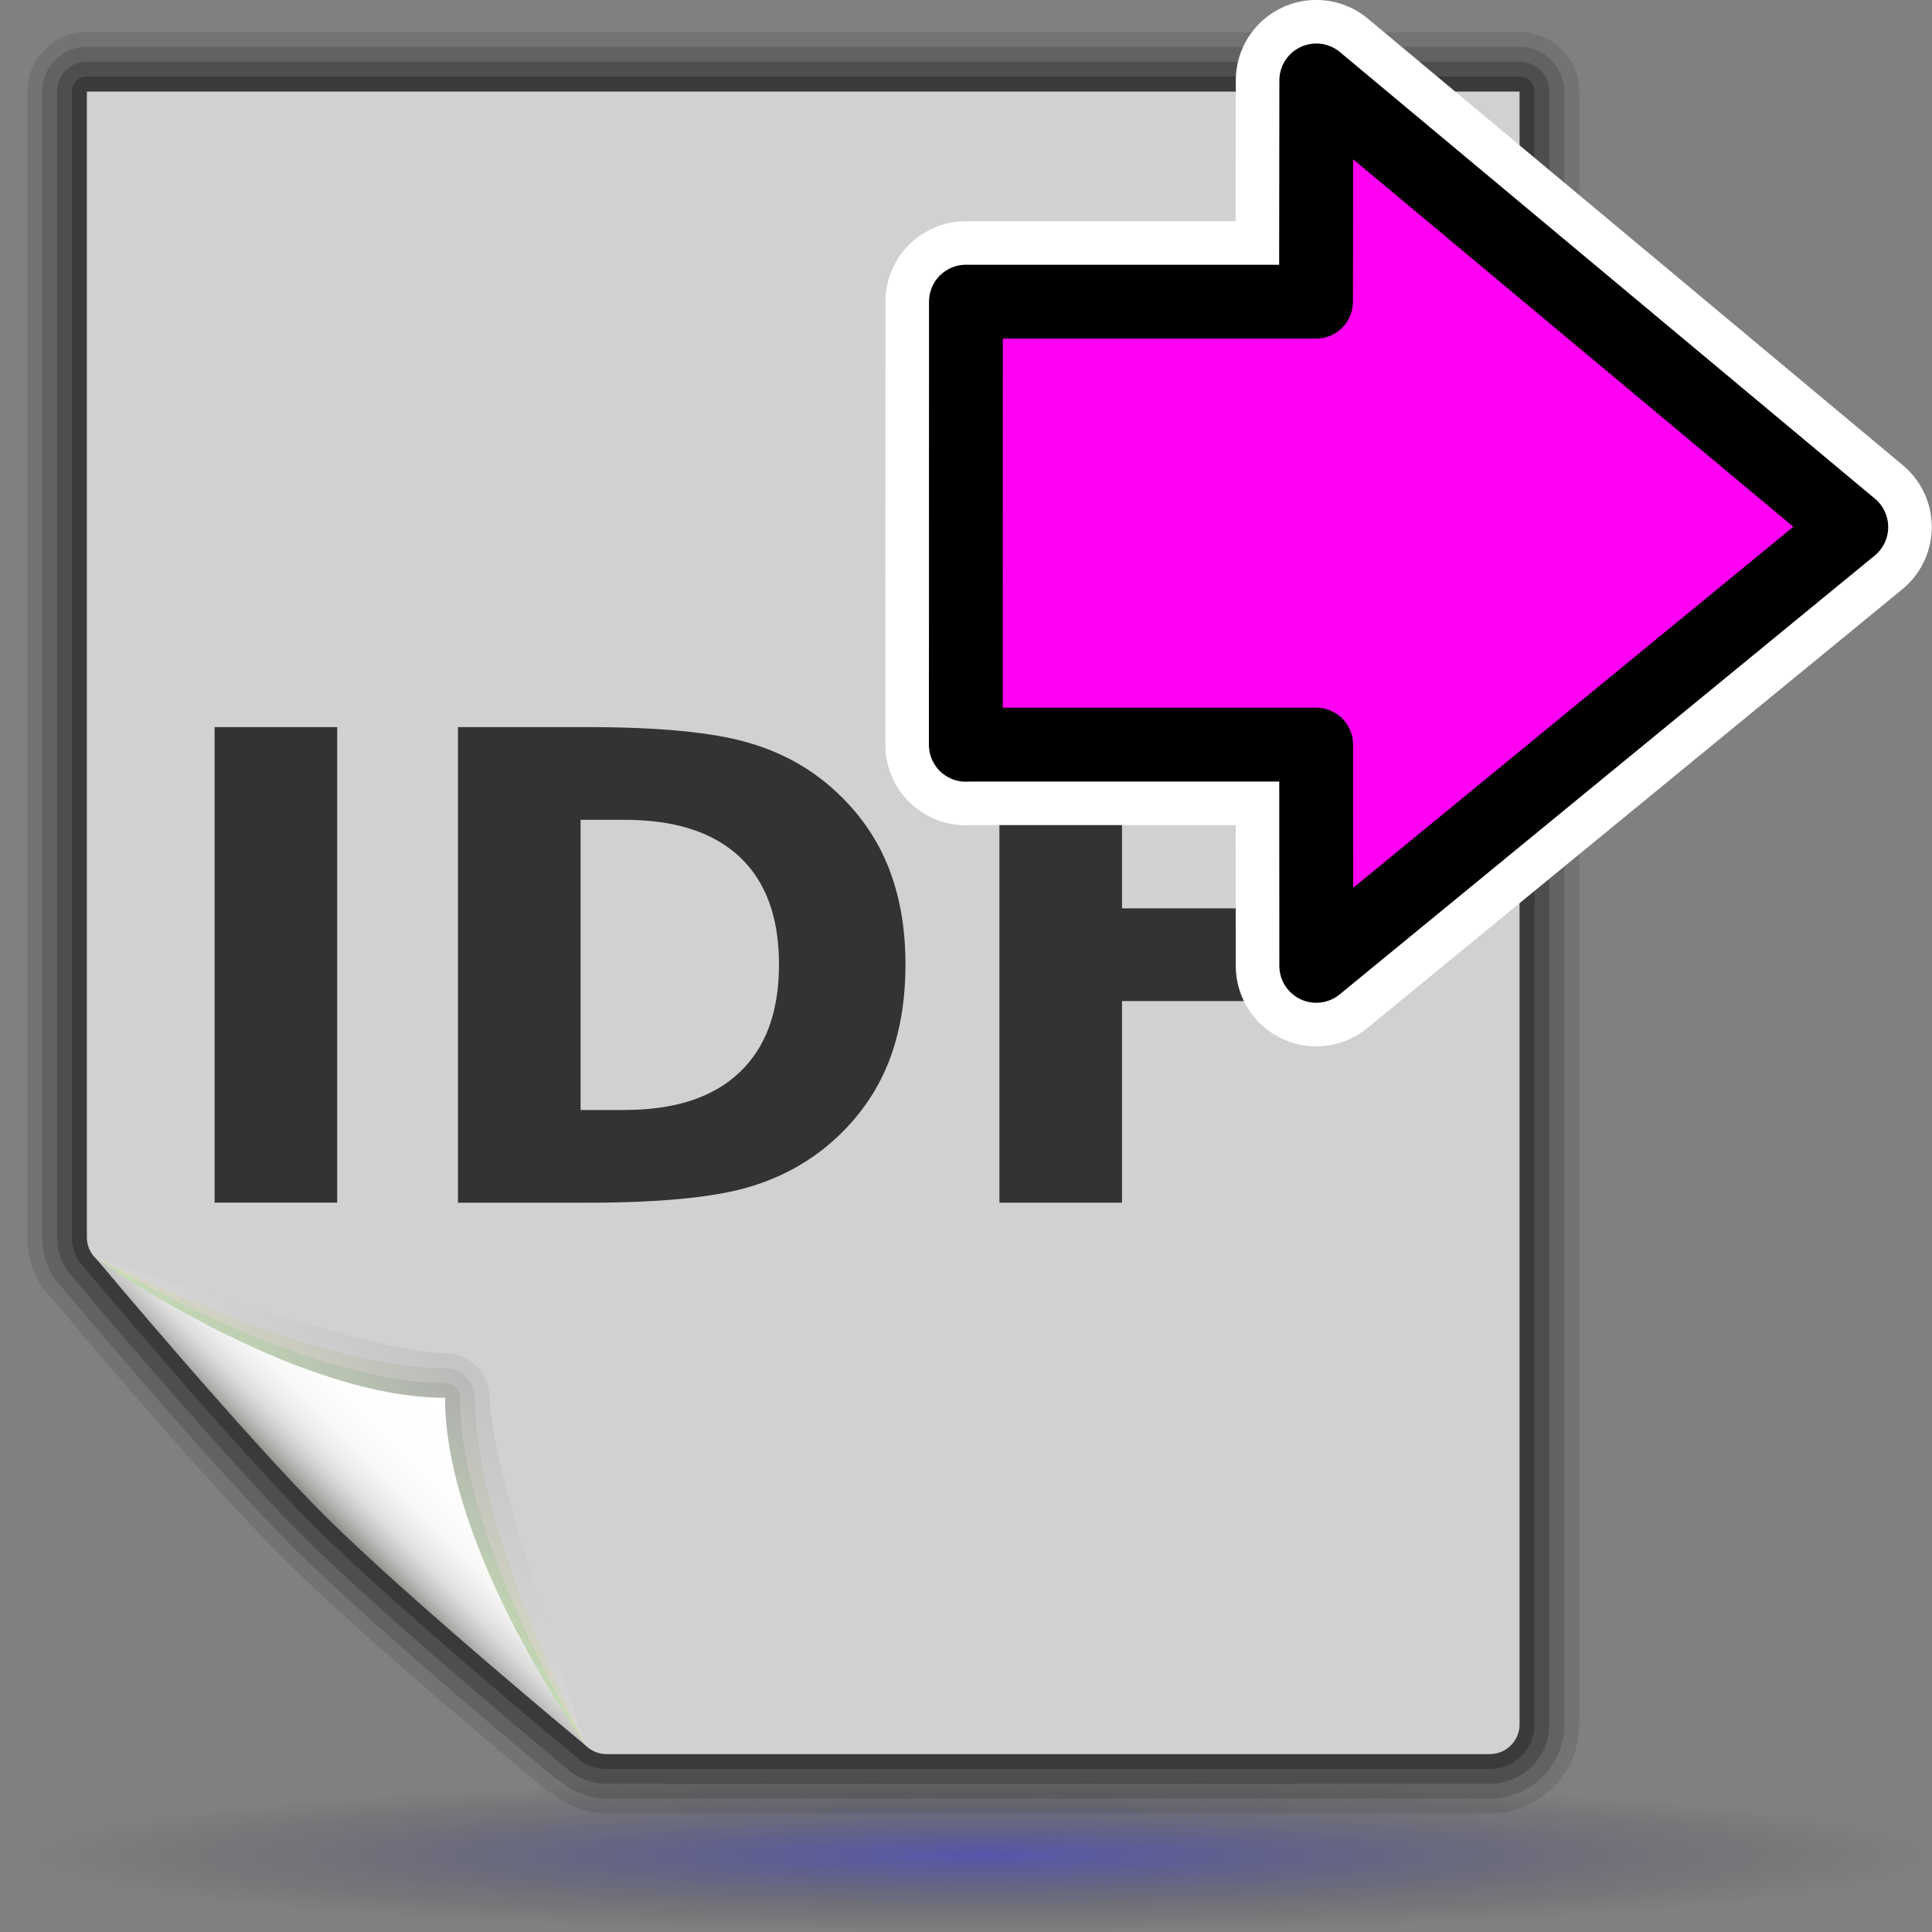 <?xml version="1.0" encoding="UTF-8" standalone="no"?>
<svg
   xmlns:dc="http://purl.org/dc/elements/1.1/"
   xmlns:cc="http://creativecommons.org/ns#"
   xmlns:rdf="http://www.w3.org/1999/02/22-rdf-syntax-ns#"
   xmlns:svg="http://www.w3.org/2000/svg"
   xmlns="http://www.w3.org/2000/svg"
   xmlns:xlink="http://www.w3.org/1999/xlink"
   xmlns:sodipodi="http://sodipodi.sourceforge.net/DTD/sodipodi-0.dtd"
   xmlns:inkscape="http://www.inkscape.org/namespaces/inkscape"
   height="48"
   width="48"
   version="1.1"
   viewBox="0 0 48 48"
   id="svg2"
   inkscape:version="0.91 r13725"
   sodipodi:docname="export_idf.svg">
  <rect x="0" y="0" width="48" height="48" fill="#808080" stroke="none"/>
  <sodipodi:namedview
     pagecolor="#ffffff"
     bordercolor="#666666"
     borderopacity="1"
     objecttolerance="10"
     gridtolerance="10"
     guidetolerance="10"
     inkscape:pageopacity="0"
     inkscape:pageshadow="2"
     inkscape:window-width="928"
     inkscape:window-height="1028"
     id="namedview131"
     showgrid="false"
     inkscape:zoom="5.7401835"
     inkscape:cx="1.6951537"
     inkscape:cy="35.301613"
     inkscape:window-x="992"
     inkscape:window-y="24"
     inkscape:window-maximized="0"
     inkscape:current-layer="svg2" />
  <defs
     id="defs4">
    <radialGradient
       id="r"
       gradientUnits="userSpaceOnUse"
       cy="115.71"
       cx="63.912"
       gradientTransform="matrix(0.361,0,0,0.029,-53.018,41.724)"
       r="63.912">
      <stop
         offset="0"
         id="stop7" />
      <stop
         stop-opacity="0"
         offset="1"
         id="stop9" />
    </radialGradient>
    <radialGradient
       id="p"
       gradientUnits="userSpaceOnUse"
       cy="112.3"
       cx="102"
       gradientTransform="translate(0,4)"
       r="139.56">
      <stop
         stop-color="#00537d"
         offset="0"
         id="stop12" />
      <stop
         stop-color="#186389"
         offset=".015"
         id="stop14" />
      <stop
         stop-color="#558ca8"
         offset=".056"
         id="stop16" />
      <stop
         stop-color="#89afc3"
         offset=".096"
         id="stop18" />
      <stop
         stop-color="#b3ccd8"
         offset=".136"
         id="stop20" />
      <stop
         stop-color="#d4e2e9"
         offset=".174"
         id="stop22" />
      <stop
         stop-color="#ecf2f5"
         offset=".21"
         id="stop24" />
      <stop
         stop-color="#fafcfd"
         offset=".243"
         id="stop26" />
      <stop
         stop-color="#fff"
         offset=".272"
         id="stop28" />
    </radialGradient>
    <radialGradient
       id="q"
       gradientUnits="userSpaceOnUse"
       cy="112.3"
       cx="102"
       gradientTransform="translate(0,4)"
       r="139.56">
      <stop
         stop-color="#535557"
         offset="0"
         id="stop31" />
      <stop
         stop-color="#898a8c"
         offset=".114"
         id="stop33" />
      <stop
         stop-color="#ececec"
         offset=".203"
         id="stop35" />
      <stop
         stop-color="#fafafa"
         offset=".236"
         id="stop37" />
      <stop
         stop-color="#fff"
         offset=".272"
         id="stop39" />
      <stop
         stop-color="#fafafa"
         offset=".531"
         id="stop41" />
      <stop
         stop-color="#ebecec"
         offset=".845"
         id="stop43" />
      <stop
         stop-color="#e1e2e3"
         offset="1"
         id="stop45" />
    </radialGradient>
    <linearGradient
       id="j"
       y2="94.537"
       gradientUnits="userSpaceOnUse"
       x2="86.536"
       y1="102.34"
       x1="94.344">
      <stop
         stop-color="#fff"
         offset="0"
         id="stop48" />
      <stop
         stop-color="#555753"
         offset="1"
         id="stop50" />
    </linearGradient>
    <linearGradient
       id="k"
       y2="94.587"
       gradientUnits="userSpaceOnUse"
       x2="86.587"
       y1="103"
       x1="95">
      <stop
         stop-color="#fff"
         offset="0"
         id="stop53" />
      <stop
         stop-color="#555753"
         offset="1"
         id="stop55" />
    </linearGradient>
    <linearGradient
       id="l"
       y2="95.293"
       gradientUnits="userSpaceOnUse"
       x2="87.293"
       y1="103"
       x1="95">
      <stop
         stop-color="#fff"
         offset="0"
         id="stop58" />
      <stop
         stop-color="#393b38"
         offset="1"
         id="stop60" />
    </linearGradient>
    <linearGradient
       id="m"
       y2="96"
       gradientUnits="userSpaceOnUse"
       x2="88"
       y1="104"
       x1="96">
      <stop
         stop-color="#888a85"
         offset="0"
         id="stop63" />
      <stop
         stop-color="#8c8e89"
         offset=".007"
         id="stop65" />
      <stop
         stop-color="#abaca9"
         offset=".067"
         id="stop67" />
      <stop
         stop-color="#c5c6c4"
         offset=".135"
         id="stop69" />
      <stop
         stop-color="#dbdbda"
         offset=".211"
         id="stop71" />
      <stop
         stop-color="#ebebeb"
         offset=".301"
         id="stop73" />
      <stop
         stop-color="#f7f7f6"
         offset=".412"
         id="stop75" />
      <stop
         stop-color="#fdfdfd"
         offset=".568"
         id="stop77" />
      <stop
         stop-color="#fff"
         offset="1"
         id="stop79" />
    </linearGradient>
    <linearGradient
       id="n"
       y2="50"
       gradientUnits="userSpaceOnUse"
       x2="67.692"
       gradientTransform="matrix(1,0,0,-1,0,100)"
       y1="50"
       x1="16.097">
      <stop
         stop-color="#646464"
         offset="0"
         id="stop82"
         style="stop-color:#272727;stop-opacity:1;" />
      <stop
         stop-color="#7e7e7e"
         offset="0"
         id="stop84"
         style="stop-color:#2b2b2b;stop-opacity:1;" />
      <stop
         stop-color="#999"
         stop-opacity=".588"
         offset="0.86"
         id="stop86"
         style="stop-color:#5e5e5e;stop-opacity:0.588;" />
      <stop
         stop-color="#fff"
         stop-opacity="0"
         offset="1"
         id="stop88"
         style="stop-color:#a3a3a3;stop-opacity:0;" />
    </linearGradient>
    <linearGradient
       id="o"
       y2="50"
       gradientUnits="userSpaceOnUse"
       x2="72"
       y1="50"
       x1="4">
      <stop
         stop-color="#fff"
         offset="0"
         id="stop91" />
      <stop
         stop-color="#fff"
         offset=".5"
         id="stop93" />
      <stop
         stop-color="#fff"
         stop-opacity="0"
         offset="1"
         id="stop95" />
    </linearGradient>
    <radialGradient
       id="p-1"
       gradientUnits="userSpaceOnUse"
       cy="112.3"
       cx="102"
       gradientTransform="translate(0,4)"
       r="139.56">
      <stop
         stop-color="#00537d"
         offset="0"
         id="stop12-2"
         style="stop-color:#c1b7df;stop-opacity:1;" />
      <stop
         stop-color="#186389"
         offset=".015"
         id="stop14-9" />
      <stop
         stop-color="#558ca8"
         offset=".056"
         id="stop16-3" />
      <stop
         stop-color="#89afc3"
         offset=".096"
         id="stop18-9" />
      <stop
         stop-color="#b3ccd8"
         offset=".136"
         id="stop20-0" />
      <stop
         stop-color="#d4e2e9"
         offset=".174"
         id="stop22-8" />
      <stop
         stop-color="#ecf2f5"
         offset=".21"
         id="stop24-8" />
      <stop
         stop-color="#fafcfd"
         offset=".243"
         id="stop26-5" />
      <stop
         stop-color="#fff"
         offset=".272"
         id="stop28-0" />
    </radialGradient>
    <radialGradient
       id="q-9"
       gradientUnits="userSpaceOnUse"
       cy="112.3"
       cx="102"
       gradientTransform="translate(0,4)"
       r="139.56">
      <stop
         stop-color="#535557"
         offset="0"
         id="stop31-6" />
      <stop
         stop-color="#898a8c"
         offset=".114"
         id="stop33-3" />
      <stop
         stop-color="#ececec"
         offset=".203"
         id="stop35-8" />
      <stop
         stop-color="#fafafa"
         offset=".236"
         id="stop37-5" />
      <stop
         stop-color="#fff"
         offset=".272"
         id="stop39-6" />
      <stop
         stop-color="#fafafa"
         offset=".531"
         id="stop41-1" />
      <stop
         stop-color="#ebecec"
         offset=".845"
         id="stop43-1" />
      <stop
         stop-color="#e1e2e3"
         offset="1"
         id="stop45-5" />
    </radialGradient>
    <linearGradient
       id="l-9"
       y2="94.537"
       gradientUnits="userSpaceOnUse"
       x2="86.536"
       y1="102.34"
       x1="94.344">
      <stop
         stop-color="#fff"
         offset="0"
         id="stop48-8" />
      <stop
         stop-color="#555753"
         offset="1"
         id="stop50-4" />
    </linearGradient>
    <linearGradient
       id="m-8"
       y2="94.587"
       gradientUnits="userSpaceOnUse"
       x2="86.587"
       y1="103"
       x1="95">
      <stop
         stop-color="#fff"
         offset="0"
         id="stop53-1"
         style="stop-color:#e8f71e;stop-opacity:1;" />
      <stop
         stop-color="#555753"
         offset="1"
         id="stop55-0" />
    </linearGradient>
    <linearGradient
       id="n-3"
       y2="95.293"
       gradientUnits="userSpaceOnUse"
       x2="87.293"
       y1="103"
       x1="95">
      <stop
         stop-color="#fff"
         offset="0"
         id="stop58-0"
         style="stop-color:#23ff39;stop-opacity:1;" />
      <stop
         stop-color="#393b38"
         offset="1"
         id="stop60-4" />
    </linearGradient>
    <linearGradient
       id="o-4"
       y2="96"
       gradientUnits="userSpaceOnUse"
       x2="88"
       y1="104"
       x1="96">
      <stop
         stop-color="#888a85"
         offset="0"
         id="stop63-4" />
      <stop
         stop-color="#8c8e89"
         offset=".007"
         id="stop65-4" />
      <stop
         stop-color="#abaca9"
         offset=".067"
         id="stop67-7" />
      <stop
         stop-color="#c5c6c4"
         offset=".135"
         id="stop69-6" />
      <stop
         stop-color="#dbdbda"
         offset=".211"
         id="stop71-3" />
      <stop
         stop-color="#ebebeb"
         offset=".301"
         id="stop73-1" />
      <stop
         stop-color="#f7f7f6"
         offset=".412"
         id="stop75-7" />
      <stop
         stop-color="#fdfdfd"
         offset=".568"
         id="stop77-5" />
      <stop
         stop-color="#fff"
         offset="1"
         id="stop79-9" />
    </linearGradient>
    <radialGradient
       id="r-6"
       gradientUnits="userSpaceOnUse"
       cy="115.71"
       cx="63.912"
       gradientTransform="matrix(0.371,0,0,0.03,0.677,42.629)"
       r="63.912">
      <stop
         offset="0"
         id="stop7-2"
         style="stop-color:#1212f7;stop-opacity:1;" />
      <stop
         stop-opacity="0"
         offset="1"
         id="stop9-1" />
    </radialGradient>
    <linearGradient
       id="k-7"
       y2="56.231"
       gradientUnits="userSpaceOnUse"
       x2="2.747"
       gradientTransform="matrix(0.371,0,0,0.369,69.381,2.021)"
       y1="56.231"
       x1="64.13">
      <stop
         stop-color="#646464"
         offset="0"
         id="stop89"
         style="stop-color:#272727;stop-opacity:1;" />
      <stop
         stop-color="#7e7e7e"
         offset="0"
         id="stop91-8"
         style="stop-color:#3f3f3f;stop-opacity:1;" />
      <stop
         stop-color="#999"
         stop-opacity=".588"
         offset="0.9"
         id="stop93-5"
         style="stop-color:#585858;stop-opacity:0.588;" />
      <stop
         stop-color="#ccc"
         stop-opacity=".619"
         offset="0.95"
         id="stop95-7" />
      <stop
         stop-color="#fff"
         stop-opacity="0"
         offset="1"
         id="stop97" />
    </linearGradient>
    <linearGradient
       id="j-4"
       y2="47.404"
       gradientUnits="userSpaceOnUse"
       x2="4"
       gradientTransform="matrix(0.371,0,0,0.369,69.381,2.015)"
       y1="47.404"
       x1="72">
      <stop
         stop-color="#fff"
         offset="0"
         id="stop82-1"
         style="stop-color:#60d7b7;stop-opacity:1;" />
      <stop
         stop-color="#fff"
         offset=".5"
         id="stop84-8" />
      <stop
         stop-color="#fff"
         stop-opacity="0"
         offset="1"
         id="stop86-5" />
    </linearGradient>
    <linearGradient
       inkscape:collect="always"
       xlink:href="#n"
       id="linearGradient3939"
       gradientUnits="userSpaceOnUse"
       gradientTransform="matrix(0.36,0,0,-0.362,1.083,37.863)"
       x1="16.097"
       y1="50"
       x2="67.692"
       y2="50" />
    <linearGradient
       inkscape:collect="always"
       xlink:href="#o"
       id="linearGradient3941"
       gradientUnits="userSpaceOnUse"
       gradientTransform="matrix(0.36,0,0,0.362,1.083,1.635)"
       x1="4"
       y1="50"
       x2="72"
       y2="50" />
    <linearGradient
       inkscape:collect="always"
       xlink:href="#k-7"
       id="linearGradient3947"
       gradientUnits="userSpaceOnUse"
       gradientTransform="matrix(0.371,0,0,0.369,69.381,2.021)"
       x1="64.13"
       y1="56.231"
       x2="2.747"
       y2="56.231" />
    <linearGradient
       inkscape:collect="always"
       xlink:href="#j-4"
       id="linearGradient3949"
       gradientUnits="userSpaceOnUse"
       gradientTransform="matrix(0.371,0,0,0.369,69.381,2.015)"
       x1="72"
       y1="47.404"
       x2="4"
       y2="47.404" />
    <radialGradient
       inkscape:collect="always"
       xlink:href="#q-9"
       id="radialGradient3112"
       gradientUnits="userSpaceOnUse"
       gradientTransform="matrix(-0.371,0,0,0.369,43.686,-0.681)"
       cx="102"
       cy="112.3"
       r="139.56" />
    <linearGradient
       inkscape:collect="always"
       xlink:href="#o-4"
       id="linearGradient3131"
       gradientUnits="userSpaceOnUse"
       x1="96"
       y1="104"
       x2="88"
       y2="96"
       gradientTransform="matrix(-0.371,0,0,0.369,43.686,-0.681)" />
    <linearGradient
       inkscape:collect="always"
       xlink:href="#n-3"
       id="linearGradient3134"
       gradientUnits="userSpaceOnUse"
       x1="95"
       y1="103"
       x2="87.293"
       y2="95.293"
       gradientTransform="matrix(-0.371,0,0,0.369,43.686,-0.681)" />
    <linearGradient
       inkscape:collect="always"
       xlink:href="#m-8"
       id="linearGradient3137"
       gradientUnits="userSpaceOnUse"
       x1="95"
       y1="103"
       x2="86.587"
       y2="94.587"
       gradientTransform="matrix(-0.371,0,0,0.369,43.686,-0.681)" />
    <linearGradient
       inkscape:collect="always"
       xlink:href="#l-9"
       id="linearGradient3140"
       gradientUnits="userSpaceOnUse"
       x1="94.344"
       y1="102.34"
       x2="86.536"
       y2="94.537"
       gradientTransform="matrix(-0.371,0,0,0.369,43.686,-0.681)" />
    <linearGradient
       id="ad"
       y2="39.685"
       gradientUnits="userSpaceOnUse"
       x2="34.534"
       gradientTransform="matrix(1.242,0,0,1.242,36.866,-2.453)"
       y1="12.285"
       x1="14.463">
      <stop
         stop-color="#c9c9c9"
         offset="0"
         id="stop34" />
      <stop
         stop-color="#f8f8f8"
         offset=".25"
         id="stop36" />
      <stop
         stop-color="#e2e2e2"
         offset=".5"
         id="stop38" />
      <stop
         stop-color="#b0b0b0"
         offset=".75"
         id="stop40" />
      <stop
         stop-color="#c9c9c9"
         offset="1"
         id="stop42" />
    </linearGradient>
    <radialGradient
       id="radialGradient4841"
       gradientUnits="userSpaceOnUse"
       cy="20.494"
       cx="35.293"
       gradientTransform="matrix(0,-0.843,1.02,0,-4.896,41.059)"
       r="16.956">
      <stop
         stop-color="#73d216"
         offset="0"
         id="stop4843"
         style="stop-color:#e60ad9;stop-opacity:1" />
      <stop
         stop-color="#4e9a06"
         offset="1"
         id="stop4845"
         style="stop-color:#b608ac;stop-opacity:1" />
    </radialGradient>
    <radialGradient
       id="radialGradient4841-3"
       gradientUnits="userSpaceOnUse"
       cy="20.494"
       cx="35.293"
       gradientTransform="matrix(0,-0.843,1.02,0,-4.896,41.059)"
       r="16.956">
      <stop
         stop-color="#73d216"
         offset="0"
         id="stop4843-6"
         style="stop-color:#e60ad9;stop-opacity:1" />
      <stop
         stop-color="#4e9a06"
         offset="1"
         id="stop4845-7"
         style="stop-color:#b608ac;stop-opacity:1" />
    </radialGradient>
    <radialGradient
       r="16.956"
       gradientTransform="matrix(0,-0.843,1.02,0,-4.896,41.059)"
       cx="35.293"
       cy="20.494"
       gradientUnits="userSpaceOnUse"
       id="radialGradient5209">
      <stop
         style="stop-color:#e60ad9;stop-opacity:1"
         id="stop5211"
         offset="0"
         stop-color="#73d216" />
      <stop
         style="stop-color:#f867f0;stop-opacity:1"
         id="stop5213"
         offset="1"
         stop-color="#4e9a06" />
    </radialGradient>
  </defs>
  <path
     d="m 37.753,0.795 c 0.818,0 1.483,0.662 1.483,1.475 V 42.843 c 0,1.221 -0.998,2.213 -2.225,2.213 H 15.072 c -0.482,0 -0.944,-0.18 -1.35,-0.499 -0.047,-0.02 -0.095,-0.039 -0.095,-0.039 C 13.59,44.491 9.127,40.797 7.042,38.723 5.049,36.742 1.625,32.664 1.241,32.206 0.903,31.881 0.677,31.307 0.677,30.735 V 2.27 c 0,-0.814 0.665,-1.475 1.483,-1.475 H 37.755 z"
     id="path103-7"
     style="opacity:0.1"
     inkscape:connector-curvature="0" />
  <path
     d="m 37.753,1.163 c 0.613,0 1.112,0.496 1.112,1.107 V 42.843 c 0,1.017 -0.832,1.844 -1.854,1.844 H 15.072 c -0.441,0 -0.846,-0.173 -1.18,-0.453 -0.016,-0.008 -0.033,-0.005 -0.048,-0.015 C 13.815,44.197 9.389,40.536 7.304,38.462 5.334,36.503 1.909,32.428 1.525,31.97 1.234,31.688 1.046,31.216 1.046,30.734 V 2.27 c 0,-0.61 0.499,-1.107 1.112,-1.107 H 37.753 z"
     id="path105-5"
     style="opacity:0.15"
     inkscape:connector-curvature="0" />
  <path
     d="m 37.753,1.532 c 0.409,0 0.742,0.331 0.742,0.738 V 42.843 c 0,0.814 -0.665,1.475 -1.483,1.475 H 15.072 c -0.396,0 -0.768,-0.153 -1.049,-0.432 0.013,0.013 0.027,0.025 0.042,0.037 -0.028,-0.021 -4.435,-3.668 -6.499,-5.722 C 5.614,36.259 2.194,32.191 1.811,31.734 1.57,31.496 1.417,31.125 1.417,30.735 V 2.27 c 0,-0.407 0.333,-0.738 0.742,-0.738 H 37.754 z"
     id="path107-3"
     style="opacity:0.2"
     inkscape:connector-curvature="0" />
  <path
     d="m 37.753,1.901 c 0.205,0 0.371,0.165 0.371,0.369 V 42.843 c 0,0.61 -0.499,1.107 -1.112,1.107 H 15.072 c -0.297,0 -0.577,-0.115 -0.786,-0.324 C 14.266,43.612 9.856,39.958 7.829,37.94 5.801,35.923 2.128,31.536 2.09,31.492 1.901,31.308 1.786,31.03 1.786,30.735 V 2.27 c 0,-0.204 0.166,-0.369 0.371,-0.369 H 37.752 z"
     id="path109-8"
     style="opacity:0.25"
     inkscape:connector-curvature="0" />
  <path
     inkscape:connector-curvature="0"
     style="fill:#d1d1d1;fill-opacity:1"
     id="path111-8"
     d="M 37.753,2.27 V 42.843 c 0,0.407 -0.332,0.738 -0.742,0.738 H 15.072 c -0.197,0 -0.385,-0.078 -0.524,-0.216 L 2.377,31.262 C 2.236,31.124 2.158,30.936 2.158,30.741 V 2.276 h 35.595 z" />
  <path
     d="m 2.377,31.256 c -0.093,-0.092 6.813,2.366 8.68,2.366 0.613,0 1.112,0.496 1.112,1.107 0,1.857 2.471,8.728 2.378,8.636 L 2.376,31.256 z"
     id="path117-3"
     style="opacity:0.1;fill:url(#linearGradient3140)"
     inkscape:connector-curvature="0" />
  <path
     d="m 2.377,31.256 c -0.141,-0.138 5.178,2.735 8.68,2.735 0.409,0 0.742,0.331 0.742,0.738 0,3.483 2.888,8.775 2.749,8.636 L 2.376,31.256 z"
     id="path119-1"
     style="opacity:0.1;fill:url(#linearGradient3137)"
     inkscape:connector-curvature="0" />
  <path
     d="m 2.377,31.256 c -0.089,-0.088 5.044,3.104 8.68,3.104 0.205,0 0.371,0.165 0.371,0.369 0,3.617 3.208,8.724 3.12,8.636 L 2.376,31.256 z"
     id="path121-8"
     style="opacity:0.1;fill:url(#linearGradient3134)"
     inkscape:connector-curvature="0" />
  <path
     d="m 14.548,43.364 c 0,0 -4.417,-3.657 -6.457,-5.685 -2.039,-2.029 -5.715,-6.423 -5.715,-6.423 0,0 4.881,3.472 8.681,3.472 0,3.781 3.491,8.636 3.491,8.636 z"
     id="path123-9"
     style="fill:url(#linearGradient3131)"
     inkscape:connector-curvature="0" />
  <path
     style="opacity:0.381;fill:url(#r-6)"
     d="m 48.136,46.093 a 23.73,1.914 0 1 1 -47.459,0 23.73,1.914 0 1 1 47.459,0 z"
     id="path125" />
  <g
     style="font-style:normal;font-variant:normal;font-weight:bold;font-stretch:normal;font-size:16.205px;line-height:125%;font-family:'DejaVu Sans';-inkscape-font-specification:'DejaVu Sans, Bold';text-align:center;letter-spacing:0px;word-spacing:0px;writing-mode:lr-tb;text-anchor:middle;fill:#333333;fill-opacity:1;stroke:none;stroke-width:1px;stroke-linecap:butt;stroke-linejoin:miter;stroke-opacity:1"
     id="text7363"
     transform="translate(0,2.446)">
    <path
       d="m 5.332,15.619 3.046,0 0,11.814 -3.046,0 0,-11.814 z"
       id="path7368"
       inkscape:connector-curvature="0" />
    <path
       d="m 14.424,17.922 0,7.209 1.092,0 q 1.867,0 2.849,-0.926 0.989,-0.926 0.989,-2.69 0,-1.757 -0.981,-2.675 -0.981,-0.918 -2.857,-0.918 l -1.092,0 z m -3.046,-2.303 3.213,0 q 2.69,0 4.004,0.388 1.321,0.38 2.263,1.298 0.831,0.799 1.234,1.844 0.404,1.044 0.404,2.366 0,1.337 -0.404,2.39 -0.404,1.044 -1.234,1.844 -0.95,0.918 -2.279,1.306 -1.329,0.38 -3.988,0.38 l -3.213,0 0,-11.814 z"
       id="path7370"
       inkscape:connector-curvature="0" />
    <path
       d="m 24.83,15.619 8.221,0 0,2.303 -5.175,0 0,2.2 4.866,0 0,2.303 -4.866,0 0,5.009 -3.046,0 0,-11.814 z"
       id="path7372"
       inkscape:connector-curvature="0" />
  </g>
  <g
     id="g4315"
     transform="matrix(0.685,0,0,0.685,24.369,-2.159)">
    <g
       id="g4317">
      <path
         id="path4319"
         stroke-miterlimit="10"
         d="m -0.545,30.165 0.004,-16.072 12.698,0 0.009,-8.024 19.404,16.198 -19.405,15.916 -0.004,-8.024 -12.704,0 z"
         style="color:#000000;fill:#00ffff;fill-rule:evenodd;stroke:#ffffff;stroke-width:5.838;stroke-linecap:round;stroke-linejoin:round;stroke-miterlimit:10;stroke-dasharray:none;stroke-opacity:1"
         inkscape:connector-curvature="0"
         sodipodi:nodetypes="ccccccccc" />
      <path
         sodipodi:nodetypes="ccccccccc"
         inkscape:connector-curvature="0"
         style="color:#000000;fill:#ff00f2;fill-opacity:1;fill-rule:evenodd;stroke:#000000;stroke-width:2.678;stroke-linecap:round;stroke-linejoin:round;stroke-miterlimit:10;stroke-dasharray:none;stroke-opacity:1"
         d="m -0.545,30.165 0.004,-16.072 12.698,0 0.009,-8.024 19.404,16.198 -19.405,15.916 -0.004,-8.024 -12.704,0 z"
         stroke-miterlimit="10"
         id="path4321" />
    </g>
  </g>
</svg>
